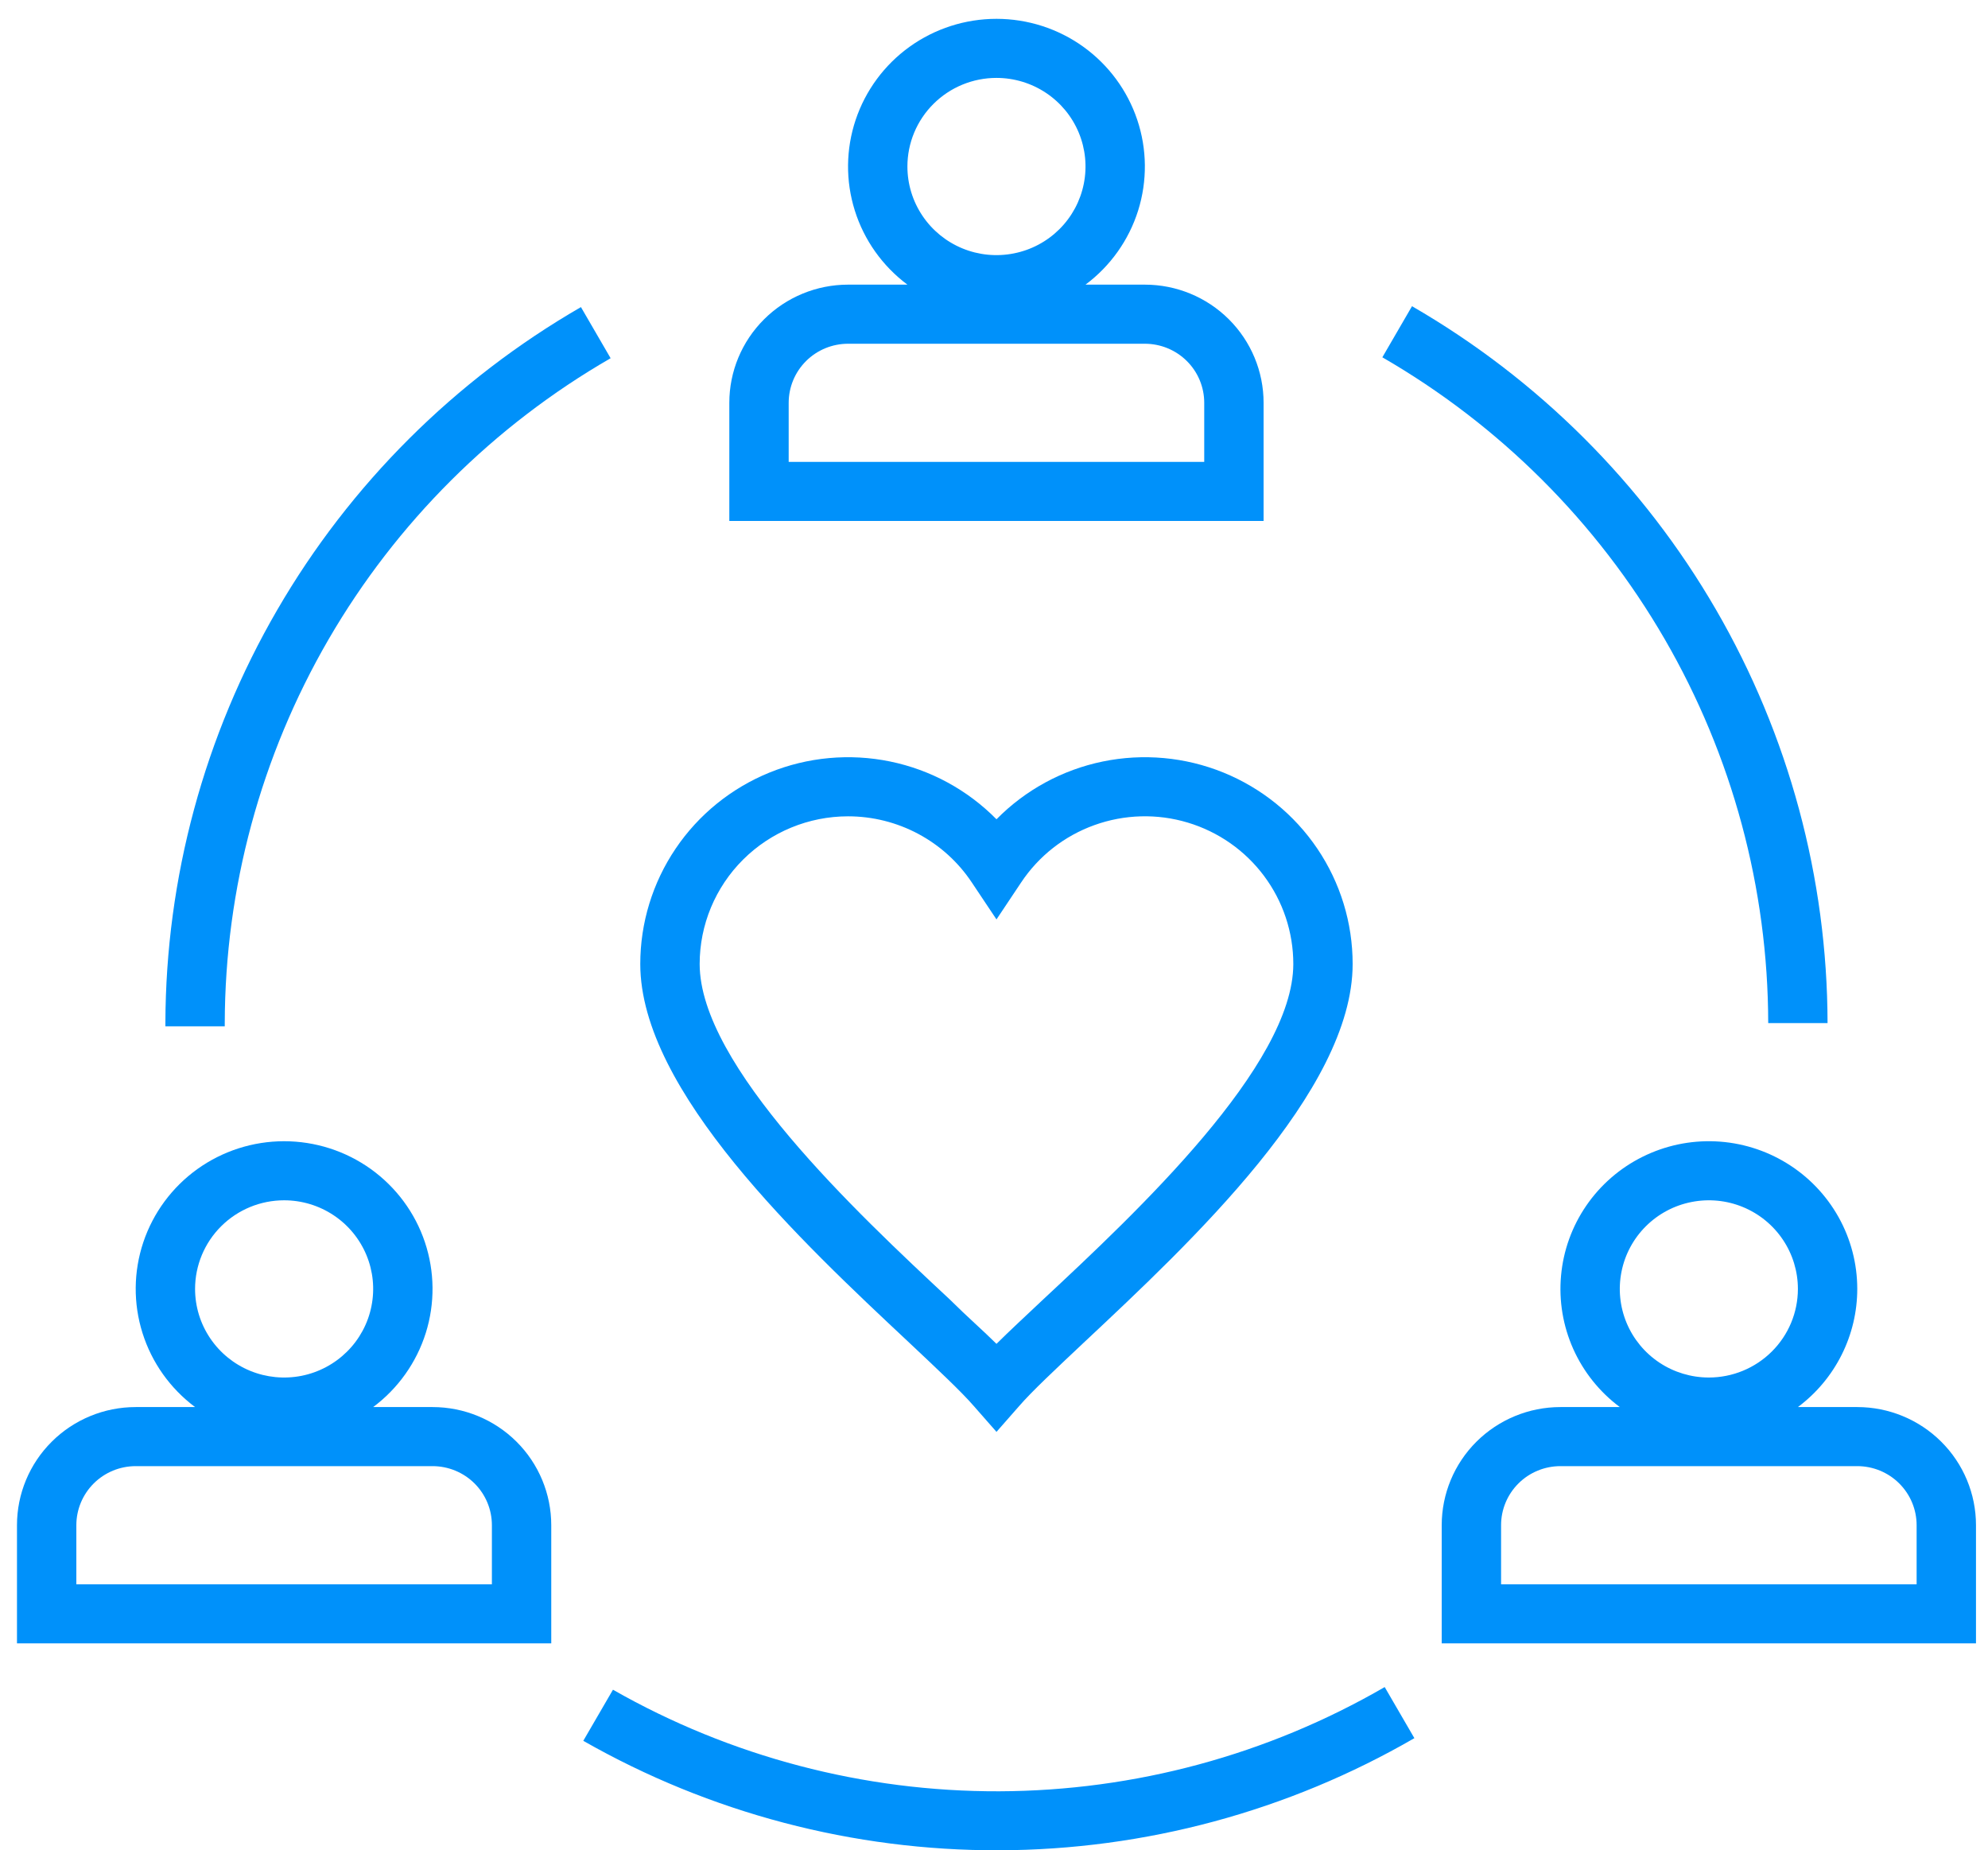 <svg width="72" height="67" viewBox="0 0 72 67" fill="none" xmlns="http://www.w3.org/2000/svg">
<path d="M19.965 55.228C19.965 54.093 19.512 53.005 18.706 52.203C17.899 51.401 16.806 50.95 15.665 50.95H13.515C14.418 50.276 15.084 49.337 15.421 48.266C15.757 47.195 15.746 46.045 15.389 44.98C15.033 43.916 14.348 42.99 13.433 42.333C12.518 41.677 11.418 41.324 10.29 41.324C9.162 41.324 8.063 41.677 7.147 42.333C6.232 42.99 5.548 43.916 5.191 44.98C4.834 46.045 4.823 47.195 5.16 48.266C5.496 49.337 6.163 50.276 7.065 50.95H4.915C3.775 50.95 2.681 51.401 1.875 52.203C1.068 53.005 0.615 54.093 0.615 55.228V59.506H19.965V55.228ZM10.29 43.463C10.928 43.463 11.552 43.651 12.082 44.004C12.612 44.356 13.026 44.858 13.27 45.444C13.514 46.03 13.578 46.675 13.453 47.298C13.329 47.92 13.022 48.492 12.571 48.94C12.12 49.389 11.545 49.695 10.919 49.819C10.294 49.942 9.645 49.879 9.056 49.636C8.467 49.393 7.963 48.982 7.609 48.454C7.254 47.927 7.065 47.306 7.065 46.672C7.065 45.821 7.405 45.005 8.01 44.403C8.615 43.801 9.435 43.463 10.29 43.463ZM17.815 57.367H2.765V55.228C2.765 54.66 2.992 54.117 3.395 53.715C3.798 53.314 4.345 53.089 4.915 53.089H15.665C16.235 53.089 16.782 53.314 17.186 53.715C17.589 54.117 17.815 54.66 17.815 55.228V57.367Z" fill="#0091FA"/>
<path d="M67.265 46.672C67.265 45.76 67.031 44.864 66.585 44.068C66.138 43.271 65.495 42.602 64.716 42.123C63.936 41.643 63.047 41.37 62.131 41.329C61.216 41.288 60.306 41.481 59.486 41.889C58.667 42.296 57.965 42.906 57.449 43.659C56.933 44.412 56.619 45.283 56.537 46.191C56.454 47.099 56.607 48.013 56.979 48.846C57.352 49.679 57.932 50.403 58.665 50.95H56.515C55.374 50.95 54.281 51.401 53.474 52.203C52.668 53.005 52.215 54.093 52.215 55.228V59.506H71.565V55.228C71.565 54.093 71.112 53.005 70.305 52.203C69.499 51.401 68.405 50.95 67.265 50.95H65.115C65.782 50.452 66.324 49.806 66.697 49.063C67.07 48.321 67.265 47.502 67.265 46.672ZM69.415 55.228V57.367H54.365V55.228C54.365 54.66 54.591 54.117 54.995 53.715C55.398 53.314 55.945 53.089 56.515 53.089H67.265C67.835 53.089 68.382 53.314 68.785 53.715C69.188 54.117 69.415 54.66 69.415 55.228ZM61.89 49.88C61.252 49.88 60.629 49.692 60.098 49.34C59.568 48.987 59.154 48.486 58.91 47.9C58.666 47.313 58.602 46.668 58.727 46.046C58.851 45.423 59.158 44.852 59.609 44.403C60.06 43.954 60.635 43.648 61.261 43.525C61.886 43.401 62.535 43.464 63.124 43.707C63.713 43.95 64.217 44.361 64.571 44.889C64.926 45.417 65.115 46.037 65.115 46.672C65.115 47.523 64.775 48.339 64.17 48.94C63.565 49.542 62.745 49.88 61.89 49.88Z" fill="#0091FA"/>
<path d="M26.414 14.586V18.864H45.764V14.586C45.764 13.451 45.311 12.363 44.505 11.561C43.698 10.758 42.605 10.307 41.464 10.307H39.314C40.217 9.634 40.883 8.695 41.22 7.624C41.556 6.553 41.545 5.403 41.188 4.338C40.831 3.274 40.147 2.347 39.232 1.691C38.317 1.035 37.217 0.682 36.089 0.682C34.961 0.682 33.861 1.035 32.946 1.691C32.031 2.347 31.347 3.274 30.99 4.338C30.633 5.403 30.622 6.553 30.959 7.624C31.295 8.695 31.962 9.634 32.864 10.307H30.714C29.574 10.307 28.48 10.758 27.674 11.561C26.867 12.363 26.414 13.451 26.414 14.586ZM36.089 2.821C36.727 2.821 37.35 3.009 37.881 3.362C38.411 3.714 38.825 4.215 39.069 4.802C39.313 5.388 39.377 6.033 39.252 6.655C39.128 7.278 38.821 7.849 38.37 8.298C37.919 8.747 37.344 9.053 36.718 9.176C36.093 9.3 35.444 9.237 34.855 8.994C34.266 8.751 33.762 8.34 33.408 7.812C33.053 7.284 32.864 6.664 32.864 6.029C32.864 5.178 33.204 4.362 33.809 3.761C34.413 3.159 35.234 2.821 36.089 2.821ZM43.614 14.586V16.725H28.564V14.586C28.564 14.018 28.791 13.474 29.194 13.073C29.597 12.672 30.144 12.447 30.714 12.447H41.464C42.034 12.447 42.581 12.672 42.984 13.073C43.388 13.474 43.614 14.018 43.614 14.586Z" fill="#0091FA"/>
<path d="M8.14 37.046C8.151 32.168 9.447 27.378 11.899 23.153C14.352 18.929 17.874 15.418 22.115 12.971L21.04 11.12C16.473 13.756 12.68 17.537 10.04 22.086C7.399 26.635 6.003 31.793 5.99 37.046V37.163H8.14V37.046Z" fill="#0091FA"/>
<path d="M51.139 11.088L50.065 12.938C54.31 15.39 57.834 18.906 60.287 23.136C62.739 27.366 64.033 32.162 64.04 37.046H66.189C66.18 31.788 64.786 26.624 62.145 22.069C59.505 17.515 55.71 13.729 51.139 11.088Z" fill="#0091FA"/>
<path d="M21.125 63.035C25.709 65.649 30.904 67.016 36.188 66.999C41.472 66.983 46.658 65.582 51.225 62.939L50.15 61.089C45.91 63.544 41.094 64.846 36.188 64.863C31.282 64.879 26.457 63.611 22.2 61.185L21.125 63.035Z" fill="#0091FA"/>
<path d="M23.189 34.907C23.189 39.506 29.048 44.982 32.929 48.618C33.94 49.57 34.821 50.394 35.273 50.918L36.09 51.848L36.907 50.918C37.358 50.394 38.239 49.57 39.25 48.618C43.131 44.982 48.989 39.506 48.989 34.907C48.99 33.419 48.545 31.966 47.711 30.731C46.877 29.496 45.693 28.537 44.309 27.974C42.925 27.412 41.404 27.273 39.94 27.574C38.476 27.875 37.136 28.604 36.09 29.666C35.043 28.604 33.703 27.875 32.239 27.574C30.775 27.273 29.254 27.412 27.87 27.974C26.486 28.537 25.301 29.496 24.468 30.731C23.634 31.966 23.189 33.419 23.189 34.907ZM30.715 29.559C31.602 29.559 32.477 29.778 33.259 30.196C34.041 30.614 34.707 31.218 35.197 31.955L36.09 33.292L36.982 31.955C37.619 30.996 38.55 30.267 39.637 29.877C40.723 29.486 41.907 29.453 43.014 29.785C44.12 30.116 45.09 30.793 45.779 31.716C46.468 32.638 46.84 33.757 46.84 34.907C46.84 38.575 41.174 43.891 37.777 47.057C37.132 47.666 36.552 48.201 36.09 48.661C35.627 48.201 35.014 47.666 34.402 47.057C31.005 43.891 25.34 38.575 25.34 34.907C25.34 33.489 25.906 32.128 26.914 31.125C27.922 30.122 29.289 29.559 30.715 29.559Z" fill="#0091FA"/>
</svg>
